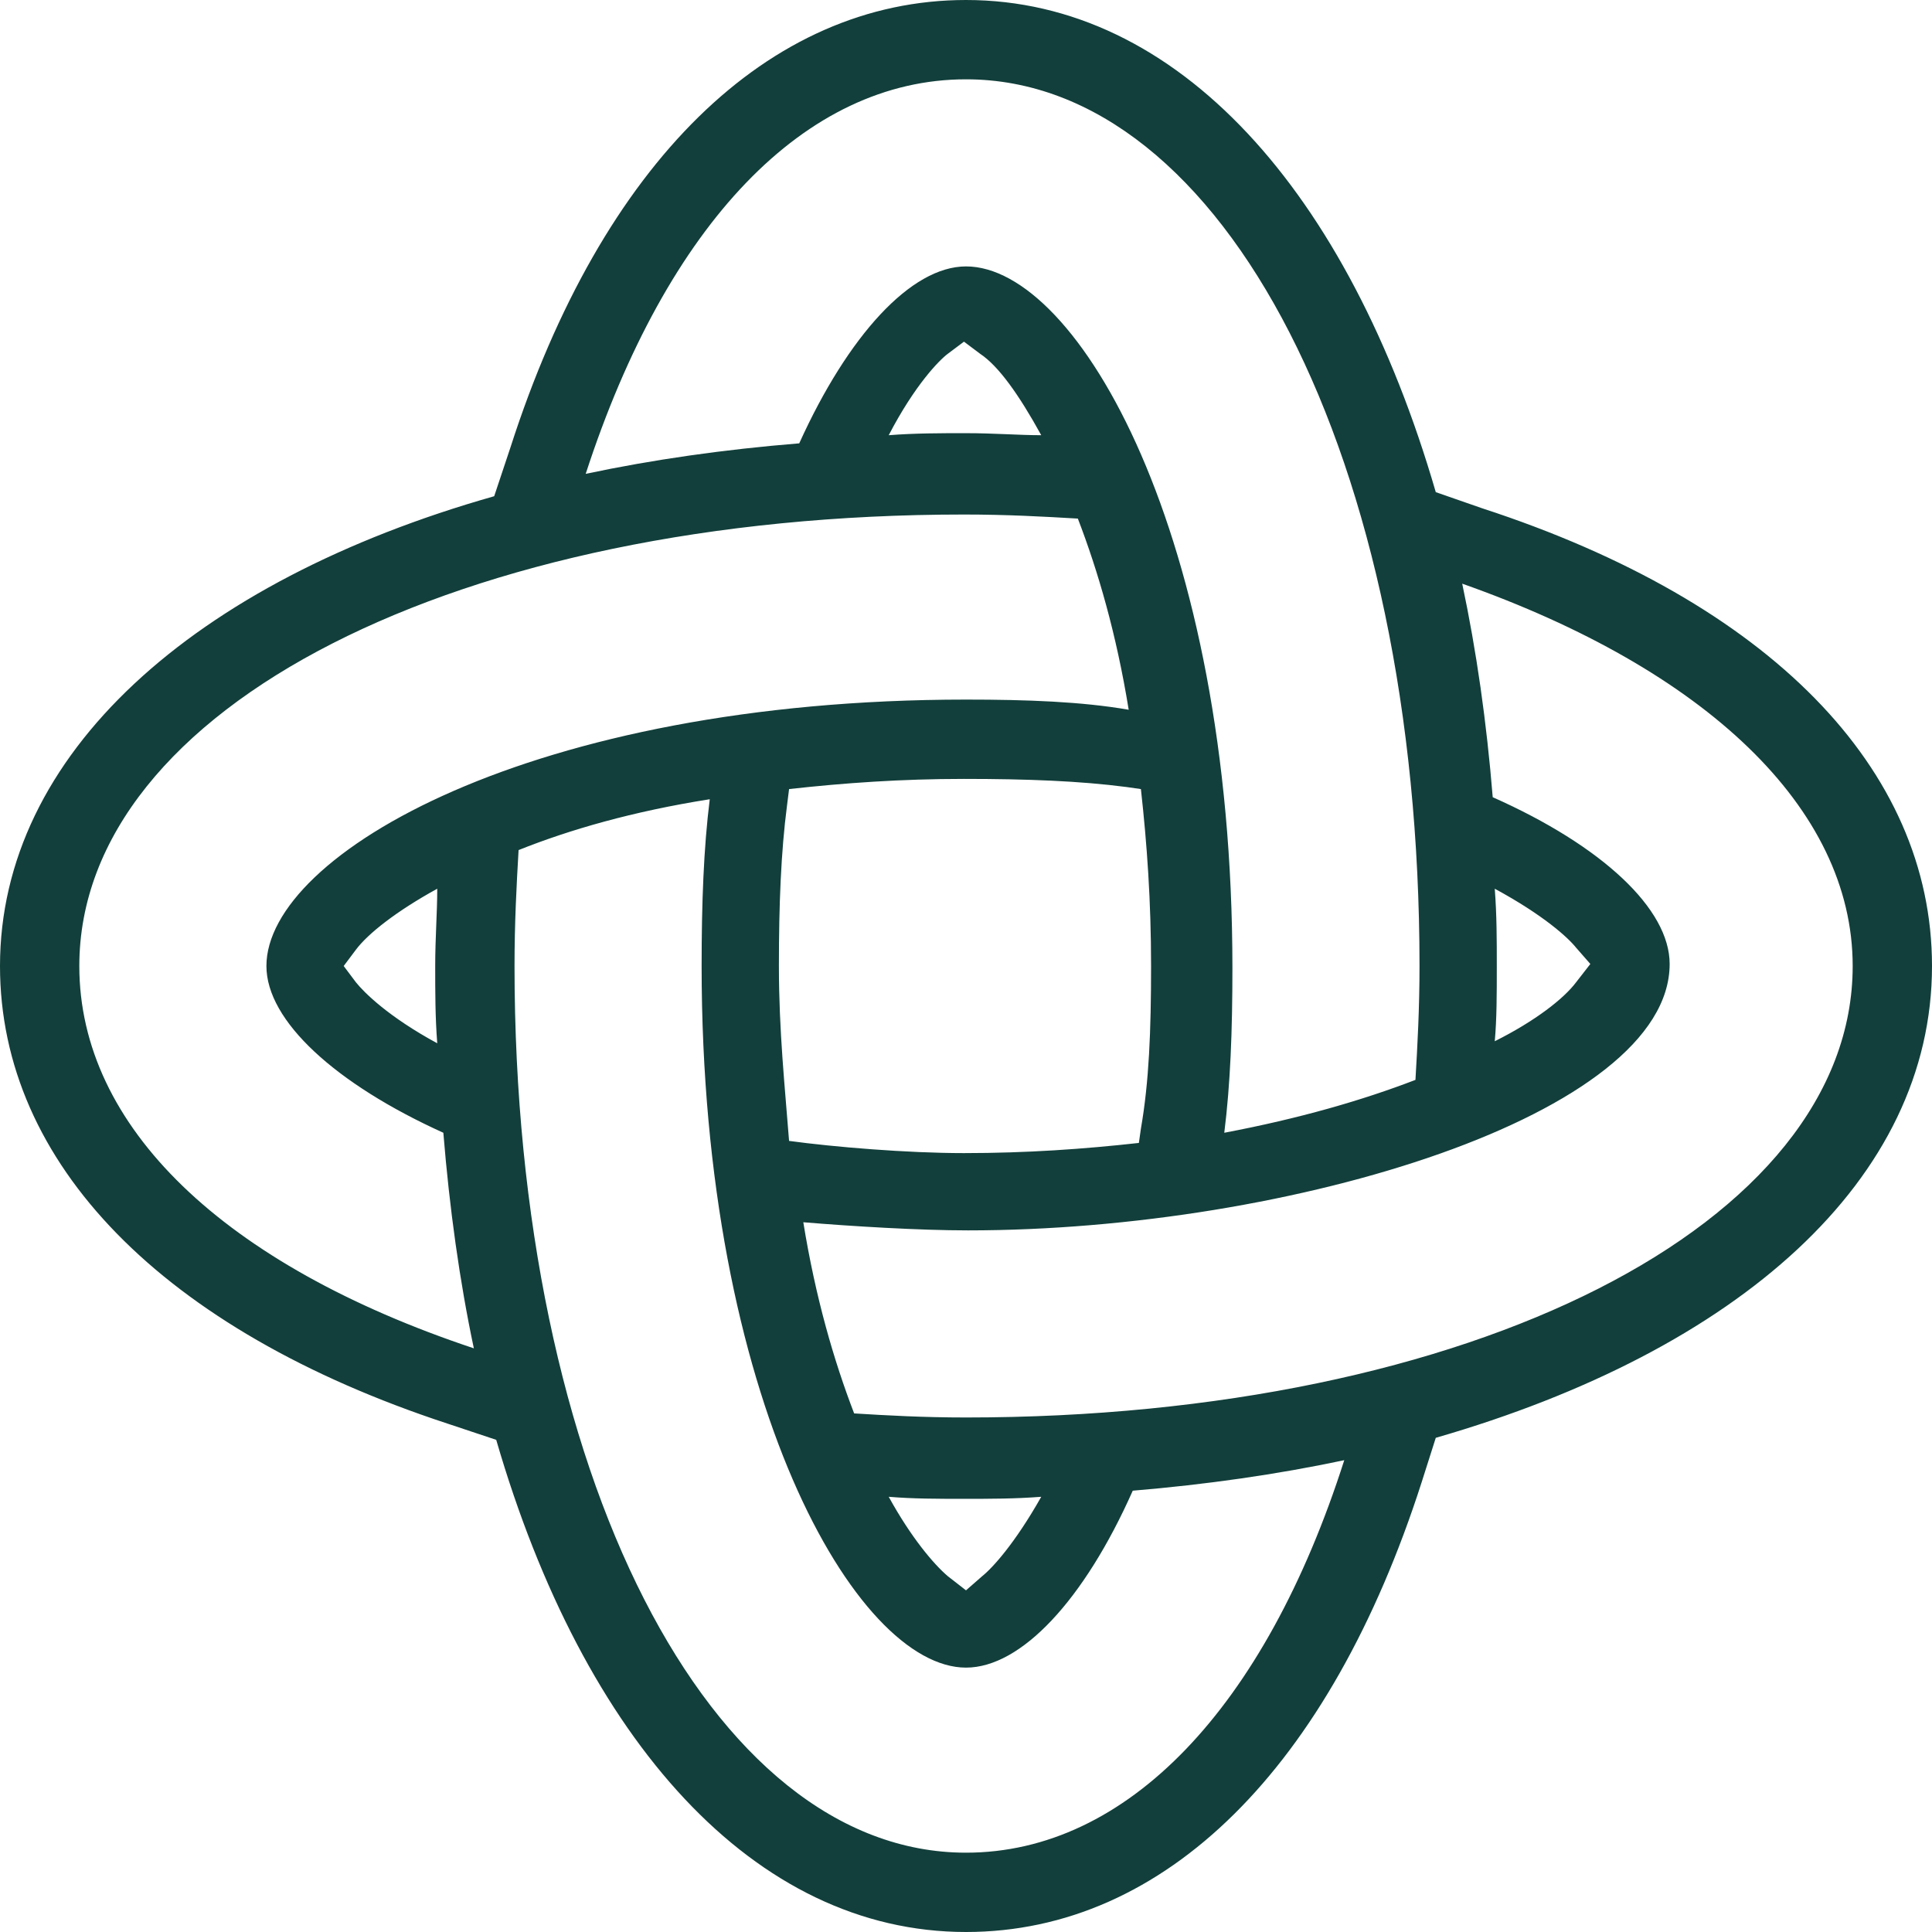 <?xml version="1.0" encoding="UTF-8"?>
<svg id="Laag_1" data-name="Laag 1" xmlns="http://www.w3.org/2000/svg" viewBox="0 0 95 95">
  <defs>
    <style>
      .cls-1 {
        fill: #123f3b;
      }
    </style>
  </defs>
  <path class="cls-1" d="M95,47.5c0-9.7-8-17.9-22.1-22.5l-2.3-.8C66.3,9.4,57.9,0,47.5,0c-9.7,0-17.9,8-22.4,22l-.8,2.4C9.5,28.6,0,37.1,0,47.5c0,9.7,8,17.9,22,22.5l2.4.8c4.3,14.8,12.7,24.2,23.1,24.2,9.8,0,17.9-8.1,22.4-22.1l.7-2.2c14.9-4.3,24.4-12.7,24.4-23.2ZM73.5,43.7c2.4,1.3,3.6,2.4,4,2.9l.7.8-.7.9c-.6.8-2,1.9-4,2.9.1-1.1.1-2.3.1-3.7,0-1.3,0-2.5-.1-3.8ZM47.5,3.9c12.7,0,22.3,18.7,22.3,43.6,0,2.1-.1,3.9-.2,5.6-2.6,1-5.7,1.9-9.4,2.6.3-2.4.4-5,.4-8.1,0-21.3-7.6-34.5-13.1-34.5-2.7,0-5.8,3.4-8.2,8.7-3.7.3-7.2.8-10.5,1.5,4-12.3,10.8-19.4,18.7-19.4ZM38.3,47.5c0-3,.1-5.6.4-7.9l.1-.8c2.7-.3,5.5-.5,8.6-.5s5.7.1,8,.4l.7.1c.3,2.7.5,5.5.5,8.7s-.1,5.7-.5,8l-.1.7c-2.7.3-5.5.5-8.6.5-2.8,0-6.4-.3-8.6-.6-.2-2.6-.5-5.4-.5-8.6ZM51.2,21.4c-1.1,0-2.3-.1-3.7-.1-1.3,0-2.5,0-3.8.1,1.3-2.5,2.5-3.7,2.9-4l.8-.6.8.6c.9.6,1.9,2,3,4ZM3.9,47.5c0-12.7,18.7-22.2,43.5-22.2,2.1,0,3.9.1,5.6.2,1,2.6,1.9,5.7,2.5,9.4-2.3-.4-5-.5-8-.5-21.3,0-34.4,7.6-34.4,13.1,0,2.7,3.4,5.8,8.7,8.2.3,3.7.8,7.3,1.5,10.6-12.3-4.1-19.4-10.9-19.4-18.8ZM21.5,51.3c-2.4-1.3-3.6-2.5-4-3l-.6-.8.6-.8c.6-.8,2-1.9,4-3,0,1.2-.1,2.4-.1,3.8,0,1.3,0,2.5.1,3.8ZM47.5,91.1c-12.6,0-22.2-18.7-22.2-43.6,0-2.1.1-4,.2-5.7,2.5-1,5.6-1.9,9.4-2.5-.3,2.4-.4,5.1-.4,8.2,0,21.3,7.6,34.5,13,34.5,2.7,0,5.8-3.3,8.2-8.7,3.6-.3,7.1-.8,10.4-1.5-3.9,12.2-10.7,19.3-18.6,19.3ZM43.7,73.6c1.2.1,2.4.1,3.7.1s2.5,0,3.8-.1c-1.3,2.3-2.4,3.5-2.9,3.9l-.8.7-.9-.7c-.7-.6-1.8-1.9-2.9-3.9ZM47.5,69.7c-2.1,0-3.9-.1-5.5-.2-1-2.6-1.9-5.7-2.5-9.4,2.4.2,5.7.4,8.1.4,15.9,0,34.5-5.7,34.5-13.1,0-2.7-3.3-5.8-8.7-8.2-.3-3.7-.8-7.2-1.5-10.5,11.9,4.2,19.2,11,19.2,18.8,0,12.7-18.8,22.2-43.6,22.2Z"/>
</svg>
